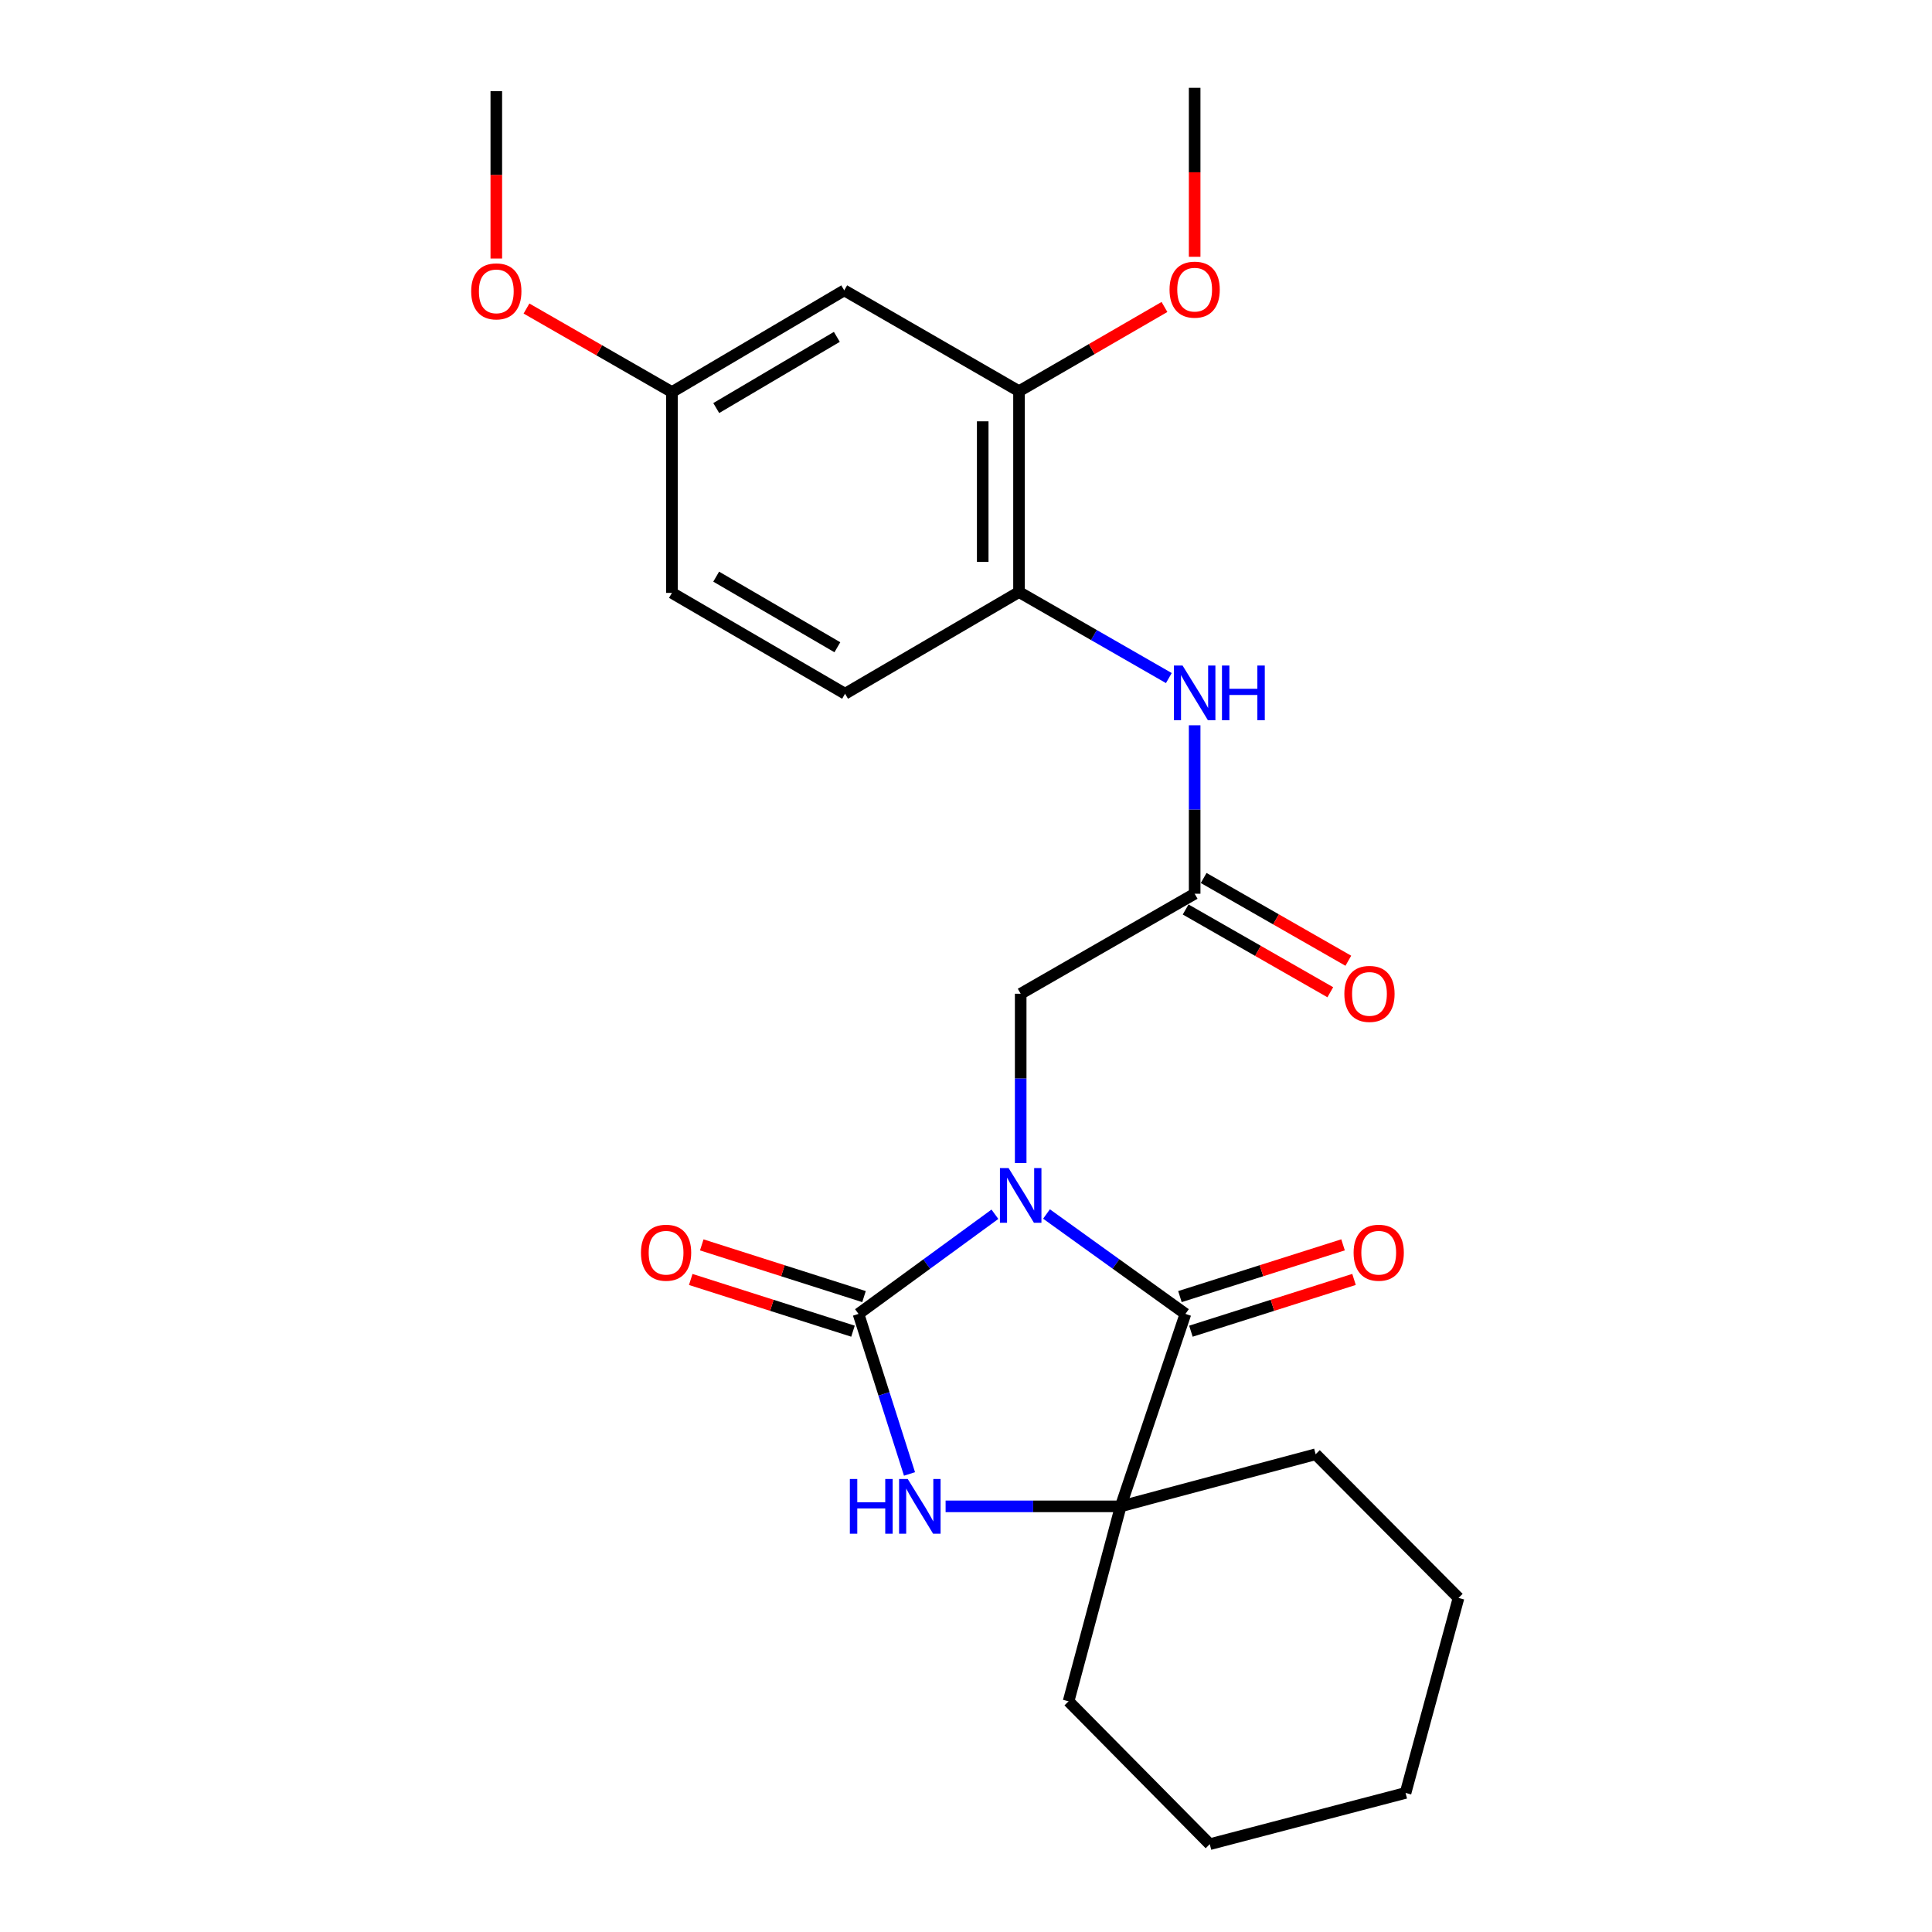 <?xml version='1.0' encoding='iso-8859-1'?>
<svg version='1.1' baseProfile='full'
              xmlns='http://www.w3.org/2000/svg'
                      xmlns:rdkit='http://www.rdkit.org/xml'
                      xmlns:xlink='http://www.w3.org/1999/xlink'
                  xml:space='preserve'
width='1000px' height='1000px' viewBox='0 0 1000 1000'>
<!-- END OF HEADER -->
<rect style='opacity:1.0;fill:#FFFFFF;stroke:none' width='1000' height='1000' x='0' y='0'> </rect>
<path class='bond-0' d='M 514.967,628.498 L 479.661,654.283' style='fill:none;fill-rule:evenodd;stroke:#0000FF;stroke-width:6px;stroke-linecap:butt;stroke-linejoin:miter;stroke-opacity:1' />
<path class='bond-0' d='M 479.661,654.283 L 444.355,680.069' style='fill:none;fill-rule:evenodd;stroke:#000000;stroke-width:6px;stroke-linecap:butt;stroke-linejoin:miter;stroke-opacity:1' />
<path class='bond-1' d='M 541.671,628.366 L 577.621,654.218' style='fill:none;fill-rule:evenodd;stroke:#0000FF;stroke-width:6px;stroke-linecap:butt;stroke-linejoin:miter;stroke-opacity:1' />
<path class='bond-1' d='M 577.621,654.218 L 613.571,680.069' style='fill:none;fill-rule:evenodd;stroke:#000000;stroke-width:6px;stroke-linecap:butt;stroke-linejoin:miter;stroke-opacity:1' />
<path class='bond-4' d='M 528.306,601.986 L 528.306,558.173' style='fill:none;fill-rule:evenodd;stroke:#0000FF;stroke-width:6px;stroke-linecap:butt;stroke-linejoin:miter;stroke-opacity:1' />
<path class='bond-4' d='M 528.306,558.173 L 528.306,514.36' style='fill:none;fill-rule:evenodd;stroke:#000000;stroke-width:6px;stroke-linecap:butt;stroke-linejoin:miter;stroke-opacity:1' />
<path class='bond-2' d='M 444.355,680.069 L 457.556,721.49' style='fill:none;fill-rule:evenodd;stroke:#000000;stroke-width:6px;stroke-linecap:butt;stroke-linejoin:miter;stroke-opacity:1' />
<path class='bond-2' d='M 457.556,721.49 L 470.757,762.91' style='fill:none;fill-rule:evenodd;stroke:#0000FF;stroke-width:6px;stroke-linecap:butt;stroke-linejoin:miter;stroke-opacity:1' />
<path class='bond-10' d='M 447.208,671.12 L 405.218,657.735' style='fill:none;fill-rule:evenodd;stroke:#000000;stroke-width:6px;stroke-linecap:butt;stroke-linejoin:miter;stroke-opacity:1' />
<path class='bond-10' d='M 405.218,657.735 L 363.227,644.35' style='fill:none;fill-rule:evenodd;stroke:#FF0000;stroke-width:6px;stroke-linecap:butt;stroke-linejoin:miter;stroke-opacity:1' />
<path class='bond-10' d='M 441.503,689.018 L 399.512,675.633' style='fill:none;fill-rule:evenodd;stroke:#000000;stroke-width:6px;stroke-linecap:butt;stroke-linejoin:miter;stroke-opacity:1' />
<path class='bond-10' d='M 399.512,675.633 L 357.522,662.248' style='fill:none;fill-rule:evenodd;stroke:#FF0000;stroke-width:6px;stroke-linecap:butt;stroke-linejoin:miter;stroke-opacity:1' />
<path class='bond-3' d='M 613.571,680.069 L 580.07,779.684' style='fill:none;fill-rule:evenodd;stroke:#000000;stroke-width:6px;stroke-linecap:butt;stroke-linejoin:miter;stroke-opacity:1' />
<path class='bond-11' d='M 616.411,689.022 L 658.626,675.627' style='fill:none;fill-rule:evenodd;stroke:#000000;stroke-width:6px;stroke-linecap:butt;stroke-linejoin:miter;stroke-opacity:1' />
<path class='bond-11' d='M 658.626,675.627 L 700.841,662.232' style='fill:none;fill-rule:evenodd;stroke:#FF0000;stroke-width:6px;stroke-linecap:butt;stroke-linejoin:miter;stroke-opacity:1' />
<path class='bond-11' d='M 610.73,671.116 L 652.944,657.721' style='fill:none;fill-rule:evenodd;stroke:#000000;stroke-width:6px;stroke-linecap:butt;stroke-linejoin:miter;stroke-opacity:1' />
<path class='bond-11' d='M 652.944,657.721 L 695.159,644.326' style='fill:none;fill-rule:evenodd;stroke:#FF0000;stroke-width:6px;stroke-linecap:butt;stroke-linejoin:miter;stroke-opacity:1' />
<path class='bond-25' d='M 489.442,779.684 L 534.756,779.684' style='fill:none;fill-rule:evenodd;stroke:#0000FF;stroke-width:6px;stroke-linecap:butt;stroke-linejoin:miter;stroke-opacity:1' />
<path class='bond-25' d='M 534.756,779.684 L 580.07,779.684' style='fill:none;fill-rule:evenodd;stroke:#000000;stroke-width:6px;stroke-linecap:butt;stroke-linejoin:miter;stroke-opacity:1' />
<path class='bond-17' d='M 580.07,779.684 L 680.979,752.717' style='fill:none;fill-rule:evenodd;stroke:#000000;stroke-width:6px;stroke-linecap:butt;stroke-linejoin:miter;stroke-opacity:1' />
<path class='bond-18' d='M 580.07,779.684 L 553.092,880.593' style='fill:none;fill-rule:evenodd;stroke:#000000;stroke-width:6px;stroke-linecap:butt;stroke-linejoin:miter;stroke-opacity:1' />
<path class='bond-5' d='M 528.306,514.36 L 618.35,462.596' style='fill:none;fill-rule:evenodd;stroke:#000000;stroke-width:6px;stroke-linecap:butt;stroke-linejoin:miter;stroke-opacity:1' />
<path class='bond-6' d='M 618.35,462.596 L 618.35,418.997' style='fill:none;fill-rule:evenodd;stroke:#000000;stroke-width:6px;stroke-linecap:butt;stroke-linejoin:miter;stroke-opacity:1' />
<path class='bond-6' d='M 618.35,418.997 L 618.35,375.398' style='fill:none;fill-rule:evenodd;stroke:#0000FF;stroke-width:6px;stroke-linecap:butt;stroke-linejoin:miter;stroke-opacity:1' />
<path class='bond-12' d='M 613.686,470.749 L 651.125,492.167' style='fill:none;fill-rule:evenodd;stroke:#000000;stroke-width:6px;stroke-linecap:butt;stroke-linejoin:miter;stroke-opacity:1' />
<path class='bond-12' d='M 651.125,492.167 L 688.564,513.585' style='fill:none;fill-rule:evenodd;stroke:#FF0000;stroke-width:6px;stroke-linecap:butt;stroke-linejoin:miter;stroke-opacity:1' />
<path class='bond-12' d='M 623.015,454.443 L 660.453,475.861' style='fill:none;fill-rule:evenodd;stroke:#000000;stroke-width:6px;stroke-linecap:butt;stroke-linejoin:miter;stroke-opacity:1' />
<path class='bond-12' d='M 660.453,475.861 L 697.892,497.28' style='fill:none;fill-rule:evenodd;stroke:#FF0000;stroke-width:6px;stroke-linecap:butt;stroke-linejoin:miter;stroke-opacity:1' />
<path class='bond-7' d='M 604.99,350.967 L 566.214,328.702' style='fill:none;fill-rule:evenodd;stroke:#0000FF;stroke-width:6px;stroke-linecap:butt;stroke-linejoin:miter;stroke-opacity:1' />
<path class='bond-7' d='M 566.214,328.702 L 527.439,306.437' style='fill:none;fill-rule:evenodd;stroke:#000000;stroke-width:6px;stroke-linecap:butt;stroke-linejoin:miter;stroke-opacity:1' />
<path class='bond-8' d='M 527.439,306.437 L 527.439,202.48' style='fill:none;fill-rule:evenodd;stroke:#000000;stroke-width:6px;stroke-linecap:butt;stroke-linejoin:miter;stroke-opacity:1' />
<path class='bond-8' d='M 508.654,290.843 L 508.654,218.074' style='fill:none;fill-rule:evenodd;stroke:#000000;stroke-width:6px;stroke-linecap:butt;stroke-linejoin:miter;stroke-opacity:1' />
<path class='bond-13' d='M 527.439,306.437 L 437.405,359.078' style='fill:none;fill-rule:evenodd;stroke:#000000;stroke-width:6px;stroke-linecap:butt;stroke-linejoin:miter;stroke-opacity:1' />
<path class='bond-9' d='M 527.439,202.48 L 436.977,150.288' style='fill:none;fill-rule:evenodd;stroke:#000000;stroke-width:6px;stroke-linecap:butt;stroke-linejoin:miter;stroke-opacity:1' />
<path class='bond-16' d='M 527.439,202.48 L 565.082,180.684' style='fill:none;fill-rule:evenodd;stroke:#000000;stroke-width:6px;stroke-linecap:butt;stroke-linejoin:miter;stroke-opacity:1' />
<path class='bond-16' d='M 565.082,180.684 L 602.724,158.887' style='fill:none;fill-rule:evenodd;stroke:#FF0000;stroke-width:6px;stroke-linecap:butt;stroke-linejoin:miter;stroke-opacity:1' />
<path class='bond-27' d='M 436.977,150.288 L 347.798,202.929' style='fill:none;fill-rule:evenodd;stroke:#000000;stroke-width:6px;stroke-linecap:butt;stroke-linejoin:miter;stroke-opacity:1' />
<path class='bond-27' d='M 433.149,174.361 L 370.724,211.21' style='fill:none;fill-rule:evenodd;stroke:#000000;stroke-width:6px;stroke-linecap:butt;stroke-linejoin:miter;stroke-opacity:1' />
<path class='bond-15' d='M 437.405,359.078 L 347.798,306.875' style='fill:none;fill-rule:evenodd;stroke:#000000;stroke-width:6px;stroke-linecap:butt;stroke-linejoin:miter;stroke-opacity:1' />
<path class='bond-15' d='M 433.42,335.016 L 370.695,298.474' style='fill:none;fill-rule:evenodd;stroke:#000000;stroke-width:6px;stroke-linecap:butt;stroke-linejoin:miter;stroke-opacity:1' />
<path class='bond-14' d='M 347.798,202.929 L 347.798,306.875' style='fill:none;fill-rule:evenodd;stroke:#000000;stroke-width:6px;stroke-linecap:butt;stroke-linejoin:miter;stroke-opacity:1' />
<path class='bond-19' d='M 347.798,202.929 L 310.153,181.312' style='fill:none;fill-rule:evenodd;stroke:#000000;stroke-width:6px;stroke-linecap:butt;stroke-linejoin:miter;stroke-opacity:1' />
<path class='bond-19' d='M 310.153,181.312 L 272.508,159.696' style='fill:none;fill-rule:evenodd;stroke:#FF0000;stroke-width:6px;stroke-linecap:butt;stroke-linejoin:miter;stroke-opacity:1' />
<path class='bond-20' d='M 618.35,132.909 L 618.35,89.182' style='fill:none;fill-rule:evenodd;stroke:#FF0000;stroke-width:6px;stroke-linecap:butt;stroke-linejoin:miter;stroke-opacity:1' />
<path class='bond-20' d='M 618.35,89.182 L 618.35,45.455' style='fill:none;fill-rule:evenodd;stroke:#000000;stroke-width:6px;stroke-linecap:butt;stroke-linejoin:miter;stroke-opacity:1' />
<path class='bond-22' d='M 680.979,752.717 L 754.931,827.086' style='fill:none;fill-rule:evenodd;stroke:#000000;stroke-width:6px;stroke-linecap:butt;stroke-linejoin:miter;stroke-opacity:1' />
<path class='bond-23' d='M 553.092,880.593 L 626.178,954.545' style='fill:none;fill-rule:evenodd;stroke:#000000;stroke-width:6px;stroke-linecap:butt;stroke-linejoin:miter;stroke-opacity:1' />
<path class='bond-21' d='M 256.887,133.818 L 256.887,90.508' style='fill:none;fill-rule:evenodd;stroke:#FF0000;stroke-width:6px;stroke-linecap:butt;stroke-linejoin:miter;stroke-opacity:1' />
<path class='bond-21' d='M 256.887,90.508 L 256.887,47.197' style='fill:none;fill-rule:evenodd;stroke:#000000;stroke-width:6px;stroke-linecap:butt;stroke-linejoin:miter;stroke-opacity:1' />
<path class='bond-26' d='M 754.931,827.086 L 727.515,928.016' style='fill:none;fill-rule:evenodd;stroke:#000000;stroke-width:6px;stroke-linecap:butt;stroke-linejoin:miter;stroke-opacity:1' />
<path class='bond-24' d='M 626.178,954.545 L 727.515,928.016' style='fill:none;fill-rule:evenodd;stroke:#000000;stroke-width:6px;stroke-linecap:butt;stroke-linejoin:miter;stroke-opacity:1' />
<path  class='atom-0' d='M 522.046 604.595
L 531.326 619.595
Q 532.246 621.075, 533.726 623.755
Q 535.206 626.435, 535.286 626.595
L 535.286 604.595
L 539.046 604.595
L 539.046 632.915
L 535.166 632.915
L 525.206 616.515
Q 524.046 614.595, 522.806 612.395
Q 521.606 610.195, 521.246 609.515
L 521.246 632.915
L 517.566 632.915
L 517.566 604.595
L 522.046 604.595
' fill='#0000FF'/>
<path  class='atom-3' d='M 439.883 765.524
L 443.723 765.524
L 443.723 777.564
L 458.203 777.564
L 458.203 765.524
L 462.043 765.524
L 462.043 793.844
L 458.203 793.844
L 458.203 780.764
L 443.723 780.764
L 443.723 793.844
L 439.883 793.844
L 439.883 765.524
' fill='#0000FF'/>
<path  class='atom-3' d='M 469.843 765.524
L 479.123 780.524
Q 480.043 782.004, 481.523 784.684
Q 483.003 787.364, 483.083 787.524
L 483.083 765.524
L 486.843 765.524
L 486.843 793.844
L 482.963 793.844
L 473.003 777.444
Q 471.843 775.524, 470.603 773.324
Q 469.403 771.124, 469.043 770.444
L 469.043 793.844
L 465.363 793.844
L 465.363 765.524
L 469.843 765.524
' fill='#0000FF'/>
<path  class='atom-7' d='M 612.09 344.479
L 621.37 359.479
Q 622.29 360.959, 623.77 363.639
Q 625.25 366.319, 625.33 366.479
L 625.33 344.479
L 629.09 344.479
L 629.09 372.799
L 625.21 372.799
L 615.25 356.399
Q 614.09 354.479, 612.85 352.279
Q 611.65 350.079, 611.29 349.399
L 611.29 372.799
L 607.61 372.799
L 607.61 344.479
L 612.09 344.479
' fill='#0000FF'/>
<path  class='atom-7' d='M 632.49 344.479
L 636.33 344.479
L 636.33 356.519
L 650.81 356.519
L 650.81 344.479
L 654.65 344.479
L 654.65 372.799
L 650.81 372.799
L 650.81 359.719
L 636.33 359.719
L 636.33 372.799
L 632.49 372.799
L 632.49 344.479
' fill='#0000FF'/>
<path  class='atom-11' d='M 331.761 648.402
Q 331.761 641.602, 335.121 637.802
Q 338.481 634.002, 344.761 634.002
Q 351.041 634.002, 354.401 637.802
Q 357.761 641.602, 357.761 648.402
Q 357.761 655.282, 354.361 659.202
Q 350.961 663.082, 344.761 663.082
Q 338.521 663.082, 335.121 659.202
Q 331.761 655.322, 331.761 648.402
M 344.761 659.882
Q 349.081 659.882, 351.401 657.002
Q 353.761 654.082, 353.761 648.402
Q 353.761 642.842, 351.401 640.042
Q 349.081 637.202, 344.761 637.202
Q 340.441 637.202, 338.081 640.002
Q 335.761 642.802, 335.761 648.402
Q 335.761 654.122, 338.081 657.002
Q 340.441 659.882, 344.761 659.882
' fill='#FF0000'/>
<path  class='atom-12' d='M 700.624 648.402
Q 700.624 641.602, 703.984 637.802
Q 707.344 634.002, 713.624 634.002
Q 719.904 634.002, 723.264 637.802
Q 726.624 641.602, 726.624 648.402
Q 726.624 655.282, 723.224 659.202
Q 719.824 663.082, 713.624 663.082
Q 707.384 663.082, 703.984 659.202
Q 700.624 655.322, 700.624 648.402
M 713.624 659.882
Q 717.944 659.882, 720.264 657.002
Q 722.624 654.082, 722.624 648.402
Q 722.624 642.842, 720.264 640.042
Q 717.944 637.202, 713.624 637.202
Q 709.304 637.202, 706.944 640.002
Q 704.624 642.802, 704.624 648.402
Q 704.624 654.122, 706.944 657.002
Q 709.304 659.882, 713.624 659.882
' fill='#FF0000'/>
<path  class='atom-13' d='M 695.834 514.44
Q 695.834 507.64, 699.194 503.84
Q 702.554 500.04, 708.834 500.04
Q 715.114 500.04, 718.474 503.84
Q 721.834 507.64, 721.834 514.44
Q 721.834 521.32, 718.434 525.24
Q 715.034 529.12, 708.834 529.12
Q 702.594 529.12, 699.194 525.24
Q 695.834 521.36, 695.834 514.44
M 708.834 525.92
Q 713.154 525.92, 715.474 523.04
Q 717.834 520.12, 717.834 514.44
Q 717.834 508.88, 715.474 506.08
Q 713.154 503.24, 708.834 503.24
Q 704.514 503.24, 702.154 506.04
Q 699.834 508.84, 699.834 514.44
Q 699.834 520.16, 702.154 523.04
Q 704.514 525.92, 708.834 525.92
' fill='#FF0000'/>
<path  class='atom-17' d='M 605.35 149.919
Q 605.35 143.119, 608.71 139.319
Q 612.07 135.519, 618.35 135.519
Q 624.63 135.519, 627.99 139.319
Q 631.35 143.119, 631.35 149.919
Q 631.35 156.799, 627.95 160.719
Q 624.55 164.599, 618.35 164.599
Q 612.11 164.599, 608.71 160.719
Q 605.35 156.839, 605.35 149.919
M 618.35 161.399
Q 622.67 161.399, 624.99 158.519
Q 627.35 155.599, 627.35 149.919
Q 627.35 144.359, 624.99 141.559
Q 622.67 138.719, 618.35 138.719
Q 614.03 138.719, 611.67 141.519
Q 609.35 144.319, 609.35 149.919
Q 609.35 155.639, 611.67 158.519
Q 614.03 161.399, 618.35 161.399
' fill='#FF0000'/>
<path  class='atom-20' d='M 243.887 150.806
Q 243.887 144.006, 247.247 140.206
Q 250.607 136.406, 256.887 136.406
Q 263.167 136.406, 266.527 140.206
Q 269.887 144.006, 269.887 150.806
Q 269.887 157.686, 266.487 161.606
Q 263.087 165.486, 256.887 165.486
Q 250.647 165.486, 247.247 161.606
Q 243.887 157.726, 243.887 150.806
M 256.887 162.286
Q 261.207 162.286, 263.527 159.406
Q 265.887 156.486, 265.887 150.806
Q 265.887 145.246, 263.527 142.446
Q 261.207 139.606, 256.887 139.606
Q 252.567 139.606, 250.207 142.406
Q 247.887 145.206, 247.887 150.806
Q 247.887 156.526, 250.207 159.406
Q 252.567 162.286, 256.887 162.286
' fill='#FF0000'/>
</svg>
